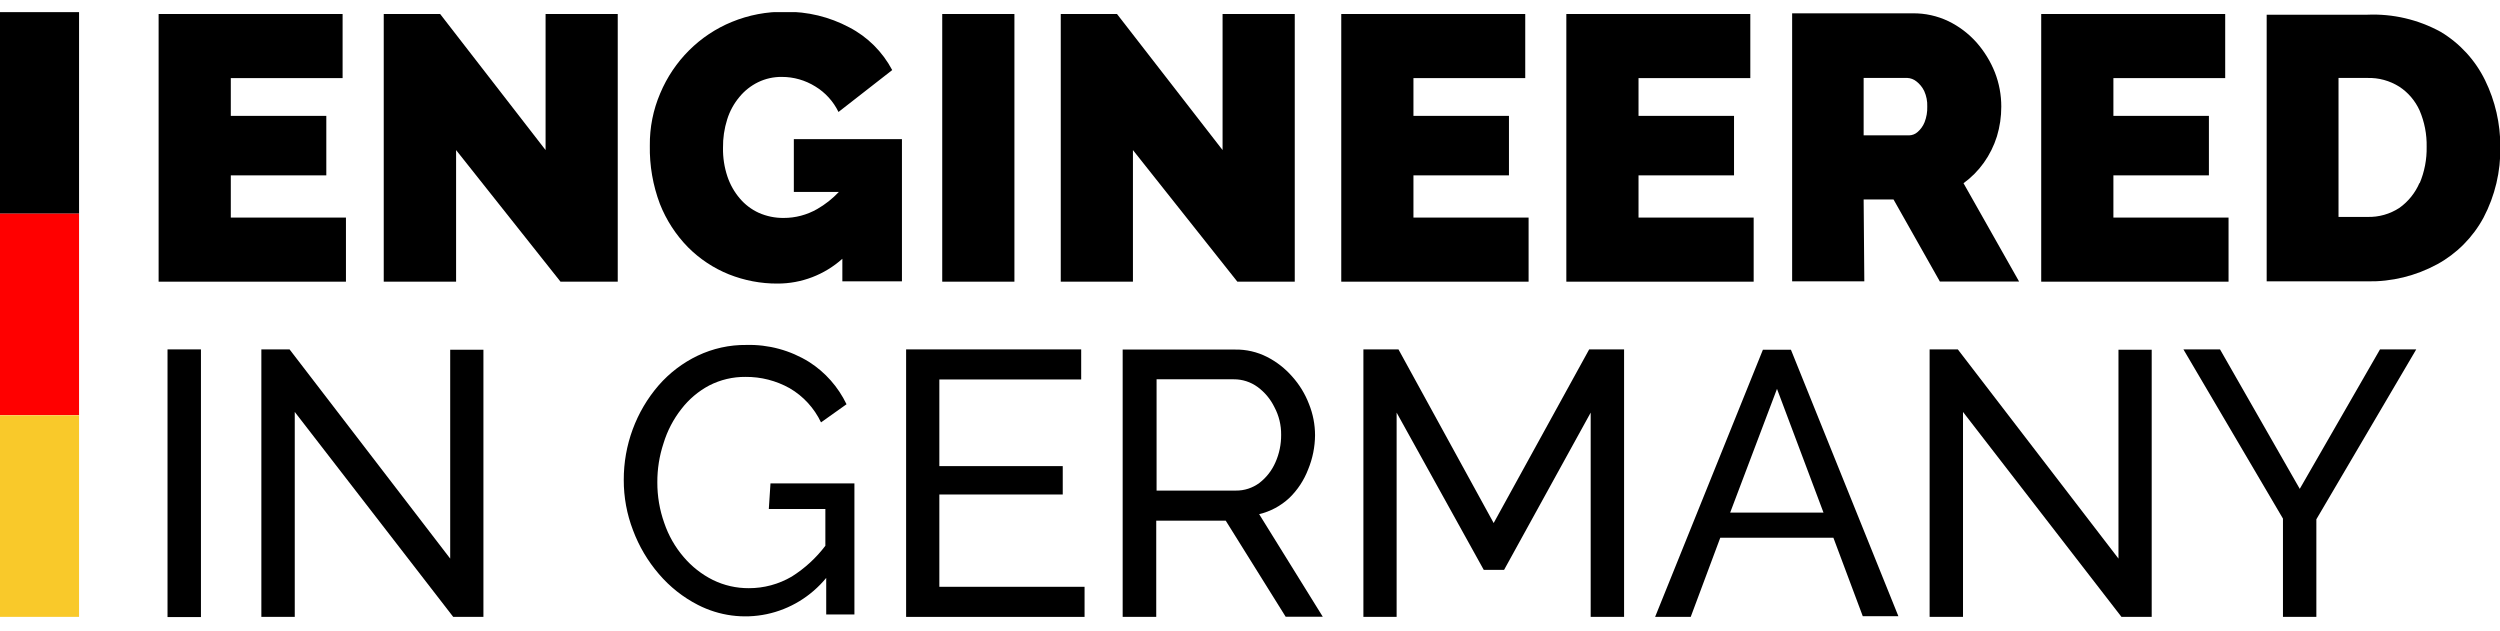 <svg width="103" height="26" viewBox="0 0 103 26" fill="none" xmlns="http://www.w3.org/2000/svg">
<g clip-path="url(#clip0_2678_3997)">
<path d="M14.253 8.964H9.509V7.225H13.444V4.774H9.509V3.218H14.115V0.577H6.535V11.605H14.253V8.964Z" fill="black"/>
<path d="M22.478 6.183L18.134 0.577H15.81V11.605H18.791V6.183L23.093 11.605H25.451V0.577H22.478V6.183Z" fill="black"/>
<path d="M32.706 7.909H34.56C34.298 8.187 33.998 8.424 33.668 8.613C33.245 8.855 32.769 8.981 32.285 8.979C31.933 8.983 31.584 8.911 31.261 8.768C30.961 8.631 30.694 8.429 30.48 8.176C30.253 7.91 30.079 7.601 29.968 7.268C29.842 6.889 29.781 6.491 29.788 6.092C29.782 5.693 29.841 5.295 29.961 4.916C30.067 4.577 30.239 4.263 30.466 3.993C30.676 3.738 30.938 3.531 31.233 3.387C31.538 3.239 31.871 3.165 32.209 3.169C32.697 3.167 33.175 3.304 33.592 3.563C34.002 3.812 34.334 4.177 34.546 4.613L36.759 2.887C36.359 2.131 35.741 1.517 34.989 1.127C34.172 0.692 33.261 0.472 32.34 0.486C31.592 0.476 30.849 0.617 30.154 0.902C28.826 1.445 27.764 2.504 27.201 3.845C26.91 4.524 26.764 5.259 26.773 6C26.758 6.82 26.899 7.636 27.188 8.402C27.451 9.068 27.844 9.674 28.342 10.183C28.825 10.668 29.399 11.049 30.03 11.303C30.669 11.557 31.349 11.687 32.036 11.683C33.018 11.685 33.967 11.322 34.705 10.662V11.592H37.16V5.732H32.706V7.909Z" fill="black"/>
<path d="M41.794 0.577H38.82V11.605H41.794V0.577Z" fill="black"/>
<path d="M46.677 6.183L50.979 11.605H53.344V0.577H50.37V6.183L46.02 0.577H43.703V11.605H46.677V6.183Z" fill="black"/>
<path d="M62.978 8.964H58.234V7.225H62.169V4.774H58.234V3.218H62.84V0.577H55.26V11.605H62.978V8.964Z" fill="black"/>
<path d="M72.251 8.964H67.507V7.225H71.442V4.774H67.507V3.218H72.113V0.577H64.533V11.605H72.251V8.964Z" fill="black"/>
<path d="M76.782 8.218H78.013L79.922 11.598H83.186L80.897 7.549C81.219 7.315 81.502 7.03 81.734 6.704C81.969 6.374 82.151 6.008 82.273 5.619C82.393 5.222 82.454 4.809 82.453 4.394C82.454 3.912 82.365 3.434 82.191 2.986C82.01 2.531 81.752 2.111 81.43 1.746C81.104 1.382 80.712 1.085 80.275 0.873C79.816 0.654 79.315 0.543 78.808 0.549H73.836V11.591H76.81L76.782 8.218ZM76.782 3.211H78.58C78.716 3.217 78.847 3.266 78.954 3.352C79.092 3.458 79.203 3.595 79.279 3.753C79.369 3.954 79.412 4.174 79.403 4.394C79.41 4.613 79.372 4.831 79.293 5.035C79.231 5.19 79.133 5.327 79.009 5.436C78.912 5.524 78.787 5.574 78.656 5.577H76.782V3.211Z" fill="black"/>
<path d="M91.816 8.964H87.072V7.225H91.007V4.774H87.072V3.218H91.678V0.577H84.098V11.605H91.816V8.964Z" fill="black"/>
<path d="M102.384 3.303C101.976 2.472 101.339 1.78 100.552 1.31C99.627 0.804 98.585 0.561 97.536 0.606H93.387V11.592H97.536C98.539 11.611 99.529 11.368 100.413 10.888C101.219 10.448 101.882 9.78 102.322 8.965C102.794 8.067 103.032 7.061 103.014 6.043C103.016 5.092 102.801 4.154 102.384 3.303ZM99.687 7.528C99.51 7.945 99.222 8.303 98.857 8.564C98.464 8.821 98.004 8.951 97.536 8.937H96.347V3.212H97.536C97.999 3.198 98.456 3.323 98.85 3.571C99.215 3.809 99.505 4.149 99.687 4.55C99.889 5.022 99.989 5.534 99.978 6.05C99.988 6.567 99.889 7.081 99.687 7.557V7.528Z" fill="black"/>
<path d="M8.279 14.395H6.902V25.423H8.279V14.395Z" fill="black"/>
<path d="M18.548 23.014L11.93 14.395H10.768V25.416H12.144V16.972L18.673 25.416H19.917V14.409H18.548V23.014Z" fill="black"/>
<path d="M31.675 20.972H34.005V22.486C33.623 22.99 33.154 23.419 32.622 23.754C32.084 24.07 31.473 24.235 30.852 24.233C30.34 24.236 29.833 24.121 29.372 23.895C28.912 23.666 28.503 23.345 28.168 22.951C27.814 22.539 27.541 22.061 27.366 21.543C27.176 21.008 27.08 20.443 27.082 19.874C27.079 19.325 27.166 18.78 27.338 18.261C27.494 17.749 27.743 17.271 28.072 16.852C28.382 16.449 28.773 16.118 29.22 15.881C29.683 15.644 30.195 15.523 30.713 15.528C31.349 15.522 31.975 15.682 32.532 15.993C33.093 16.319 33.544 16.81 33.826 17.402L34.877 16.655C34.534 15.941 34.002 15.339 33.341 14.916C32.562 14.432 31.661 14.187 30.748 14.212C30.055 14.204 29.37 14.356 28.742 14.655C28.132 14.947 27.586 15.361 27.138 15.874C26.206 16.951 25.694 18.339 25.699 19.775C25.697 20.483 25.826 21.186 26.08 21.845C26.327 22.506 26.687 23.116 27.145 23.648C27.595 24.176 28.142 24.609 28.756 24.923C29.631 25.371 30.629 25.505 31.588 25.303C32.547 25.101 33.411 24.575 34.04 23.81V25.317H35.202V19.916H31.744L31.675 20.972Z" fill="black"/>
<path d="M38.701 20.373H43.785V19.204H38.701V15.634H44.545V14.395H37.332V25.416H44.684V24.176H38.701V20.373Z" fill="black"/>
<path d="M53.115 20.521C53.458 20.191 53.724 19.787 53.896 19.338C54.08 18.892 54.176 18.414 54.18 17.93C54.179 17.49 54.095 17.055 53.931 16.648C53.771 16.23 53.536 15.845 53.239 15.514C52.947 15.18 52.595 14.905 52.202 14.705C51.794 14.498 51.343 14.394 50.888 14.402H46.254V25.416H47.637V21.451H50.5L52.969 25.409H54.498L51.877 21.183C52.338 21.074 52.764 20.846 53.115 20.521ZM50.929 20.212H47.651V15.627H50.832C51.184 15.625 51.528 15.736 51.814 15.944C52.108 16.16 52.345 16.445 52.506 16.775C52.693 17.125 52.788 17.518 52.783 17.916C52.786 18.307 52.706 18.694 52.547 19.05C52.402 19.383 52.176 19.674 51.89 19.895C51.608 20.105 51.266 20.217 50.915 20.212H50.929Z" fill="black"/>
<path d="M61.539 21.549L57.617 14.395H56.172V25.416H57.541V17L61.131 23.479H61.968L65.536 17V25.416H66.912V14.395H65.474L61.539 21.549Z" fill="black"/>
<path d="M72.632 14.408L68.191 25.415H69.658L70.875 22.155H75.536L76.746 25.387H78.213L73.786 14.408H72.632ZM71.283 21.119L73.212 16.021L75.128 21.119H71.283Z" fill="black"/>
<path d="M87.281 23.014L80.662 14.395H79.5V25.416H80.876V16.972L87.405 25.416H88.65V14.409H87.281V23.014Z" fill="black"/>
<path d="M94.75 20.141L91.465 14.395H89.957L94.058 21.366V25.416H95.434V21.395L99.549 14.395H98.056L94.75 20.141Z" fill="black"/>
<path d="M3.257 0.5H0V8.803H3.257V0.5Z" fill="black"/>
<path d="M3.257 8.803H0V17.106H3.257V8.803Z" fill="#FF0000"/>
<path d="M3.257 17.112H0V25.415H3.257V17.112Z" fill="#F9C92A"/>
</g>
<defs>
<clipPath id="clip0_2678_3997">
<rect width="103" height="25" fill="white" transform="translate(0 0.5)"/>
</clipPath>
</defs>
</svg>
